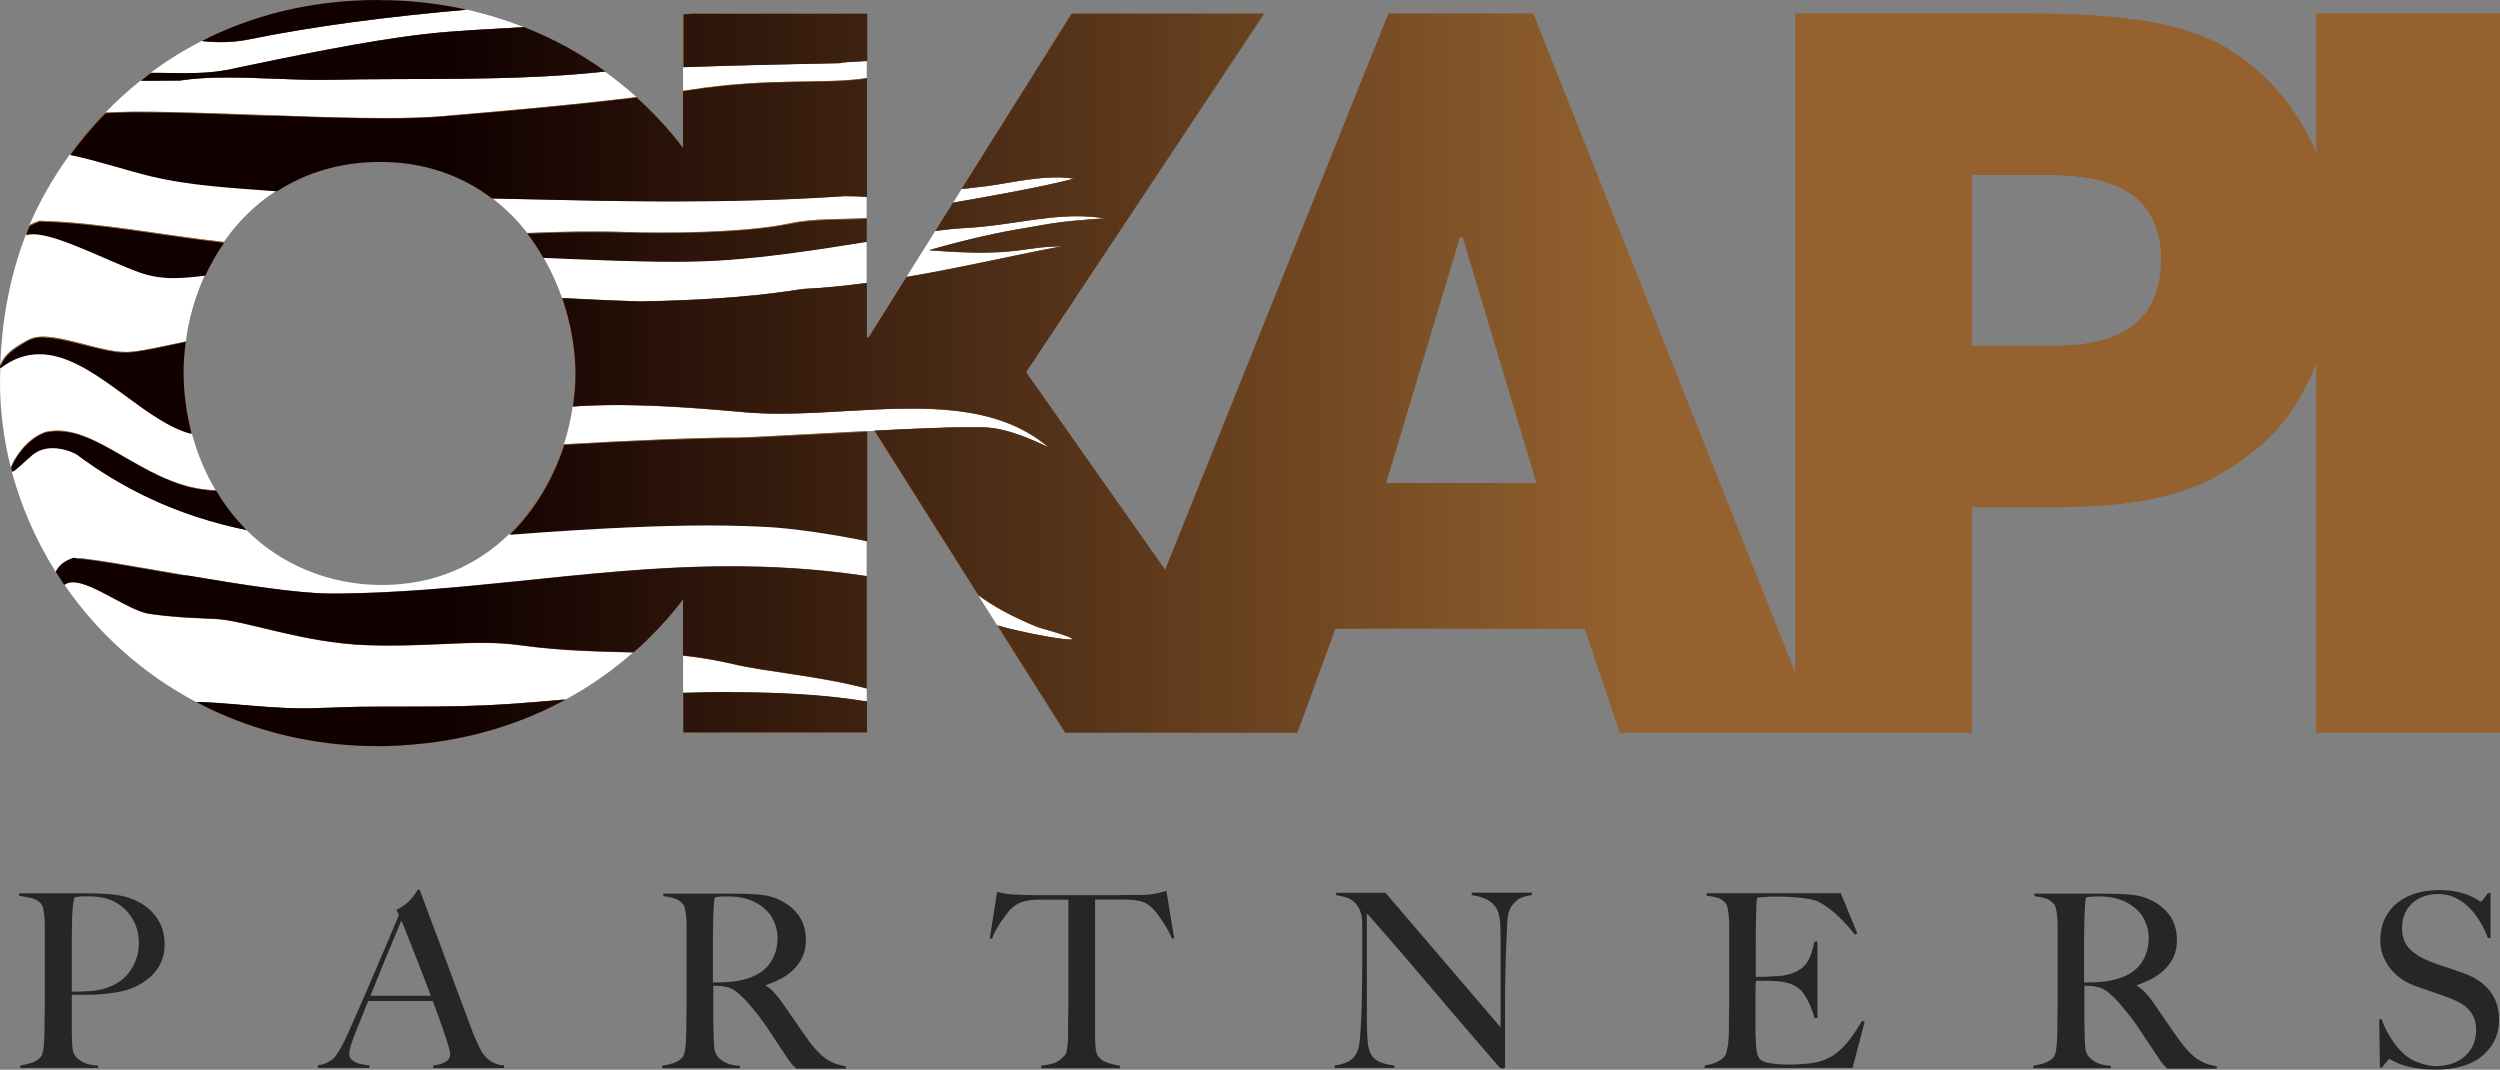 <?xml version="1.0" encoding="UTF-8"?>
<svg id="Layer_1" data-name="Layer 1" xmlns="http://www.w3.org/2000/svg" xmlns:xlink="http://www.w3.org/1999/xlink" viewBox="0 0 185.26 79.27">
  <rect x="0" y="0" width="185.26" height="79.27" fill="#808080" stroke="none"/>
  <defs>
    <linearGradient id="linear-gradient" x1="-304.18" y1="345.37" x2="-303.18" y2="345.37" gradientTransform="translate(-27050.29 -30510.02) rotate(179.71) scale(88.82 -88.82)" gradientUnits="userSpaceOnUse">
      <stop offset="0" stop-color="#95622f"/>
      <stop offset="1" stop-color="#100000"/>
    </linearGradient>
  </defs>
  <path d="m12.01,71.13c-.14.36-.33.68-.57.95-.23.28-.51.51-.82.71-.31.2-.63.36-.95.48-.34.12-.7.21-1.08.27-.38.06-.77.11-1.16.14-.39.03-.77.04-1.14.04h-.97v1.69c0,.21,0,.39,0,.57,0,.17,0,.36,0,.57.01.38.02.71.04.99.01.28.08.5.2.68.1.16.28.31.56.47.28.16.66.25,1.15.27v.18H1.51v-.18c.3-.05.59-.12.86-.21.28-.1.49-.24.65-.43.06-.07.11-.18.14-.32.04-.14.06-.3.08-.48.02-.18.03-.37.04-.58.01-.21.02-.4.02-.59,0-.17,0-.4,0-.69,0-.29.01-.6.02-.94,0-.34,0-.69,0-1.05v-4.55c0-.21,0-.43,0-.66,0-.22-.02-.43-.04-.63-.02-.2-.05-.38-.09-.54-.04-.16-.1-.28-.17-.35-.18-.19-.41-.32-.69-.39-.28-.06-.58-.12-.91-.17v-.18h.43c.23,0,.5,0,.8,0,.31,0,.64,0,1,0s.72,0,1.07,0c.35,0,.69,0,1,0h.81c.79,0,1.49.04,2.11.12.61.08,1.19.27,1.73.57.53.29.97.7,1.31,1.22.35.53.52,1.15.52,1.87,0,.45-.07.85-.22,1.21Zm-2.26-3.15c-.35-.54-.82-.95-1.39-1.22-.29-.13-.59-.22-.92-.27-.32-.05-.66-.07-1.01-.07-.25,0-.45,0-.58.03-.14.02-.25.04-.33.05l-.04.19-.05.21c-.01.09-.02.2-.04.35-.01.15-.02.36-.04.64-.01.42-.02.93-.03,1.53,0,.6,0,1.19,0,1.77v2.3c.49,0,.95-.02,1.39-.05.43-.03.83-.11,1.21-.24.77-.26,1.36-.7,1.76-1.3.41-.61.61-1.29.61-2.04,0-.7-.18-1.31-.53-1.86Z" fill="#272525" stroke-width="0"/>
  <path d="m32.1,79.14v-.18s.12-.01.26-.04.28-.07.43-.12c.15-.06.28-.14.4-.25.11-.11.17-.25.17-.41,0-.11-.03-.29-.1-.53-.07-.25-.16-.54-.28-.9-.12-.36-.26-.75-.41-1.18-.16-.43-.32-.88-.5-1.35h-4.79c-.18.45-.35.89-.52,1.3-.17.41-.34.83-.5,1.25-.25.65-.38,1.1-.38,1.37,0,.16.05.29.14.39.1.1.22.19.37.25.15.07.31.12.49.14.17.03.34.06.5.08v.18h-3.83v-.2c.31-.04.58-.12.8-.25.22-.13.35-.22.39-.27.08-.08.22-.28.41-.59.19-.31.43-.77.7-1.39.25-.56.53-1.21.85-1.93.31-.72.63-1.46.96-2.22.33-.76.66-1.53.98-2.3.32-.77.63-1.5.92-2.17l-.18-.4c.22-.1.41-.21.58-.34.17-.13.33-.27.46-.41.13-.14.24-.28.33-.41.09-.13.16-.24.21-.32h.14c.37,1,.73,1.94,1.06,2.84.34.89.66,1.75.96,2.58.31.83.6,1.63.89,2.4.29.77.58,1.54.86,2.3.13.37.25.68.37.93.11.25.24.53.39.84.02.05.08.13.16.25.08.12.2.24.33.37.14.13.31.24.51.33.2.1.44.15.72.16v.21h-5.26Zm-2.36-10.91c-.07.16-.18.4-.31.74-.14.34-.31.74-.51,1.22-.2.48-.43,1.02-.67,1.63-.25.61-.51,1.26-.8,1.97h4.48c-.2-.54-.41-1.08-.62-1.62-.21-.54-.41-1.06-.61-1.56-.2-.5-.38-.95-.54-1.37-.16-.41-.3-.75-.41-1.02Z" fill="#272525" stroke-width="0"/>
  <path d="m58.95,79.14c-.11-.11-.19-.19-.23-.24l-.16-.19c-.06-.07-.13-.18-.22-.32-.09-.14-.23-.34-.42-.62-.23-.34-.43-.64-.6-.91-.17-.27-.35-.54-.53-.8-.18-.26-.38-.53-.58-.8-.21-.27-.46-.57-.75-.91-.24-.28-.5-.53-.78-.77-.28-.24-.58-.39-.89-.45-.23-.05-.4-.07-.52-.07-.11,0-.25,0-.41-.02v2.04c0,.57,0,1.06.02,1.46.01.38.02.71.04.99.01.28.08.5.2.69.1.15.28.31.56.48.28.16.66.25,1.15.28v.18h-5.76v-.18c.3-.05.59-.12.86-.21.28-.1.49-.24.65-.43.06-.07.11-.18.14-.32.04-.14.06-.3.08-.48.02-.18.03-.37.04-.58.01-.21.02-.4.02-.59,0-.17,0-.4,0-.69,0-.29.01-.6.02-.94,0-.34,0-.69,0-1.05v-4.55c0-.21,0-.43,0-.66,0-.22-.02-.43-.04-.63-.02-.2-.05-.38-.09-.54-.04-.16-.1-.28-.17-.35-.18-.19-.38-.32-.6-.39-.22-.06-.5-.12-.82-.17v-.18h.74c.41,0,.87,0,1.39,0,.52,0,1.03,0,1.55,0h1.26c.8,0,1.52.02,2.14.07.62.05,1.19.21,1.71.49.53.28.95.65,1.28,1.12.32.47.49,1.07.49,1.79,0,.45-.08.84-.24,1.2-.16.35-.38.66-.65.93-.27.27-.58.5-.95.7-.36.19-.74.35-1.13.48v.05c.2.11.4.26.59.47.19.2.38.43.56.68.31.46.65.95,1.02,1.48.37.53.69,1,.98,1.4.44.62.88,1.08,1.3,1.37.42.29.91.48,1.48.56v.18h-3.69Zm-1.78-11.21c-.3-.47-.74-.84-1.31-1.12-.29-.13-.59-.23-.91-.29-.32-.06-.65-.09-1-.09-.25,0-.46,0-.61.02-.16.01-.28.03-.36.04l-.04.19-.03.21c0,.09-.01.2-.02.35,0,.15-.01.36-.03.64-.01.42-.02.89-.03,1.42,0,.53,0,1.04,0,1.53v1.98c.49,0,.95-.02,1.38-.06.43-.04.84-.13,1.23-.26.38-.12.71-.28.99-.48.28-.2.5-.44.67-.69.17-.26.3-.54.39-.84.08-.3.13-.61.13-.94,0-.6-.15-1.13-.45-1.6Z" fill="#272525" stroke-width="0"/>
  <path d="m86.87,69.57c-.1-.22-.21-.44-.34-.68-.13-.23-.27-.45-.41-.66-.14-.21-.27-.39-.41-.57-.13-.18-.25-.3-.34-.39-.25-.24-.52-.4-.82-.48-.29-.08-.67-.12-1.12-.13-.23,0-.43,0-.59,0-.17,0-.34,0-.5,0h-1.19c0,.3,0,.71,0,1.23,0,.52,0,1.05,0,1.62v7.04c0,.35,0,.68.03,1,.02.32.08.54.17.68.18.26.43.44.76.54.33.1.63.17.89.21v.18h-5.85v-.18c.31-.04.61-.1.9-.18.29-.08.57-.28.85-.59.06-.06.11-.16.14-.3.03-.14.05-.29.07-.47.02-.17.03-.36.04-.57s0-.4,0-.59c0-.17,0-.39,0-.67,0-.28.01-.58.02-.92,0-.34,0-.69,0-1.04v-6.98h-1.19c-.16,0-.32,0-.5,0-.17,0-.38,0-.6,0-.46.01-.83.07-1.12.16-.29.1-.57.26-.82.5-.1.08-.21.21-.33.38-.13.17-.26.35-.4.55-.14.2-.27.41-.4.64-.13.23-.23.45-.3.67l-.16-.05.54-3.42c.28.06.53.11.76.14.23.04.57.06,1.02.07.46.01.86.02,1.22.03.36,0,.71,0,1.04,0h3.42c.36,0,.71,0,1.04,0,.34,0,.68-.01,1.04-.02.36,0,.77,0,1.22,0,.4-.01.72-.05.98-.1.26-.05.52-.12.8-.21l.58,3.51-.16.05Z" fill="#272525" stroke-width="0"/>
  <path d="m112.47,66.7c-.27.17-.48.43-.62.77-.08.18-.14.51-.16,1-.02.49-.05,1-.07,1.56-.03.52-.04,1.12-.06,1.83-.02.7-.03,1.46-.03,2.26v1.15c0,.42,0,.85,0,1.29s0,.87,0,1.3v1.17l-.04.12-.13.04c-.1,0-.21-.06-.32-.18-1.02-1.18-1.95-2.26-2.79-3.24-.84-.98-1.64-1.92-2.4-2.82-.76-.89-1.51-1.77-2.24-2.62-.73-.85-1.51-1.73-2.32-2.65v7.6c0,.61.01,1.16.04,1.66.03.49.1.86.22,1.1.13.28.34.48.62.62.28.14.67.24,1.16.3v.18h-4.43v-.18c.29-.04.58-.11.86-.22.29-.11.52-.3.69-.57.17-.25.28-.62.32-1.12.05-.49.08-1.08.11-1.77.02-.52.04-1.12.05-1.83.01-.7.02-1.46.02-2.26v-2.2c0-.24,0-.54-.02-.88-.04-.35-.12-.63-.25-.86-.13-.22-.29-.39-.47-.52-.18-.13-.38-.22-.59-.27-.21-.05-.41-.09-.6-.12v-.18h3.65l8.53,9.97v-6.12c0-.48,0-.94-.02-1.38-.01-.44-.07-.78-.16-1.04-.12-.34-.33-.61-.64-.82-.31-.21-.75-.36-1.32-.44v-.18h4.46v.18c-.45.06-.8.17-1.07.34Z" fill="#272525" stroke-width="0"/>
  <path d="m137.34,79.14h-11.02v-.18c.3-.05.58-.12.84-.23.26-.11.47-.26.64-.45.06-.07.11-.18.14-.31.04-.14.07-.3.1-.48.03-.18.05-.37.06-.57.01-.2.02-.39.02-.58,0-.17,0-.4,0-.69,0-.29.01-.6.02-.94,0-.34,0-.69,0-1.05v-4.55c0-.21,0-.44,0-.67,0-.23-.02-.44-.04-.65-.02-.2-.05-.39-.09-.55-.04-.16-.1-.28-.17-.35-.18-.19-.37-.31-.58-.37-.2-.05-.47-.11-.79-.15v-.18h9.94l1.22,2.97-.18.09c-.97-1.21-1.88-2.03-2.74-2.45-.21-.1-.58-.18-1.13-.25-.55-.07-1.22-.11-2.02-.11-.25,0-.51,0-.78.03-.27.02-.46.04-.58.06-.03.19-.05.59-.06,1.19-.02.6-.03,1.3-.03,2.09v1.15c0,.31,0,.57,0,.77,0,.2,0,.35,0,.46v.2h.36c.18,0,.39,0,.62-.02.23-.01.47-.03.7-.04.23-.02.43-.04.59-.08.36-.09.66-.2.9-.34.24-.14.43-.32.58-.52.15-.2.27-.44.36-.71.09-.27.17-.57.24-.91h.22v5.67h-.22c-.1-.38-.24-.78-.44-1.19-.2-.41-.4-.71-.62-.92-.19-.17-.42-.3-.69-.41-.27-.11-.58-.17-.94-.2-.18-.01-.33-.02-.45-.03-.12,0-.24-.01-.36-.01h-.83c-.03.17-.04.41-.04.74v2.16c0,.19,0,.38,0,.55,0,.17,0,.32,0,.44.01.38.03.75.06,1.09.03.34.1.6.21.76.11.17.37.29.77.36s.85.11,1.33.11c.2,0,.46,0,.78-.02.32-.01.65-.04,1-.09.38-.05.74-.14,1.06-.28.32-.14.64-.33.94-.59.3-.25.59-.56.87-.93.28-.37.57-.81.87-1.32l.2.05-.9,3.44Z" fill="#272525" stroke-width="0"/>
  <path d="m160.56,79.14c-.11-.11-.19-.19-.23-.24l-.16-.19c-.06-.07-.13-.18-.22-.32-.09-.14-.23-.34-.42-.62-.23-.34-.43-.64-.6-.91-.18-.27-.35-.54-.53-.8-.18-.26-.38-.53-.59-.8-.21-.27-.46-.57-.75-.91-.24-.28-.5-.53-.78-.77-.28-.24-.58-.39-.89-.45-.23-.05-.4-.07-.52-.07-.11,0-.25,0-.41-.02v2.04c0,.57,0,1.06.02,1.46.01.38.02.71.04.99.01.28.08.5.2.69.1.15.28.31.56.48.28.16.66.25,1.15.28v.18h-5.76v-.18c.3-.05.59-.12.86-.21.28-.1.49-.24.65-.43.06-.07.11-.18.14-.32.04-.14.06-.3.08-.48s.03-.37.04-.58c.01-.21.02-.4.02-.59,0-.17,0-.4,0-.69,0-.29.01-.6.02-.94,0-.34,0-.69,0-1.05v-4.55c0-.21,0-.43,0-.66,0-.22-.02-.43-.04-.63-.02-.2-.05-.38-.09-.54-.04-.16-.1-.28-.17-.35-.18-.19-.38-.32-.6-.39-.22-.06-.49-.12-.82-.17v-.18h.74c.41,0,.87,0,1.39,0,.52,0,1.03,0,1.55,0h1.26c.8,0,1.52.02,2.14.07.62.05,1.19.21,1.71.49.53.28.95.65,1.28,1.12.32.47.49,1.07.49,1.79,0,.45-.08.84-.24,1.2-.16.35-.38.66-.65.93-.27.27-.59.5-.95.7-.36.19-.74.35-1.13.48v.05c.2.11.4.26.59.47.19.2.38.43.56.68.31.46.65.95,1.02,1.48.37.53.69,1,.98,1.4.44.62.88,1.08,1.29,1.37.42.29.91.48,1.48.56v.18h-3.69Zm-1.78-11.21c-.3-.47-.74-.84-1.31-1.12-.29-.13-.59-.23-.91-.29-.32-.06-.65-.09-1-.09-.25,0-.46,0-.61.02-.15.01-.28.03-.36.04l-.04.19-.03.21c0,.09-.01.2-.02.35,0,.15-.02.36-.03.64-.01.42-.02.89-.03,1.42,0,.53,0,1.04,0,1.53v1.98c.49,0,.95-.02,1.38-.06.43-.04.84-.13,1.23-.26.38-.12.71-.28.99-.48.28-.2.5-.44.67-.69.17-.26.3-.54.39-.84.08-.3.13-.61.13-.94,0-.6-.15-1.13-.45-1.6Z" fill="#272525" stroke-width="0"/>
  <path d="m184.84,77.14c-.23.45-.56.84-.97,1.17-.41.32-.91.57-1.48.72-.58.16-1.21.23-1.89.23-.59,0-1.09-.04-1.51-.11-.42-.07-.77-.16-1.04-.26-.28-.1-.48-.2-.62-.28-.14-.08-.23-.13-.26-.13-.04,0-.12.07-.23.22-.12.14-.23.28-.32.41h-.16l-.05-3.58h.18c.11.32.25.64.41.94.17.31.35.6.55.87.2.27.41.51.63.71.22.2.44.36.64.47.2.11.47.22.81.32.34.11.66.16.97.16.89,0,1.61-.24,2.16-.73.55-.48.83-1.14.83-1.97,0-.34-.05-.63-.16-.88-.11-.25-.26-.47-.44-.66-.19-.19-.4-.35-.66-.48-.25-.13-.52-.25-.81-.36-.29-.11-.54-.2-.76-.27-.22-.07-.42-.14-.6-.21-.19-.07-.38-.13-.58-.2-.2-.07-.44-.15-.71-.26-.31-.12-.61-.29-.9-.5-.29-.21-.54-.46-.76-.74-.21-.28-.39-.59-.52-.93-.13-.34-.2-.71-.2-1.09,0-.65.12-1.21.35-1.68.24-.47.55-.86.96-1.17.4-.31.86-.54,1.38-.69.52-.15,1.07-.22,1.65-.22.54,0,1,.04,1.38.13.38.09.7.19.95.3.25.11.43.21.56.3.12.09.2.13.21.13.04,0,.11-.07.22-.21.11-.14.22-.29.31-.43h.2v3.33h-.2c-.14-.4-.33-.79-.56-1.18-.23-.39-.49-.74-.79-1.04-.3-.31-.64-.55-1.03-.75-.38-.19-.81-.29-1.28-.29-.37,0-.72.05-1.05.16-.33.11-.62.27-.86.49-.25.22-.44.48-.58.8-.14.32-.21.68-.21,1.09,0,.64.19,1.15.57,1.53.38.38.88.69,1.49.92.24.1.46.18.67.25.21.07.42.14.62.21.2.06.41.13.62.21.21.07.43.15.66.23.81.3,1.45.74,1.89,1.31.45.57.67,1.28.67,2.13,0,.58-.12,1.09-.35,1.55Z" fill="#272525" stroke-width="0"/>
  <path d="m73.18,13.78c-.59.07-1.24.15-1.92.23l-.63,1.01c2.77-.49,6.4-1.12,8.97-1.78-2.06-.36-4.81.34-6.42.54" fill="#fff" stroke-width="0"/>
  <path d="m32.53,8.63c4.73-.4,10.03-.87,14.64-1.43-.74-.67-1.53-1.31-2.35-1.9-.1,0-.21.02-.29.03-6.68.71-14.05.44-19.96.58-1.36.03-2.82-.02-4.28-.08-2.46-.09-4.93-.18-6.96.14-1.43,0-1.88.04-2.92.01-.95.75-1.82,1.55-2.61,2.37,2.48-.17,6.91,0,11.49.17,5.02.18,10.22.37,13.25.11" fill="#fff" stroke-width="0"/>
  <path d="m64.23,5.78v-1.27c-1.05.05-1.98.1-1.98.16-2.34.06-7.32.14-11.63.3v1.76c.17-.03.36-.05.53-.08,6.06-.94,9.98-.37,13.08-.87" fill="#fff" stroke-width="0"/>
  <path d="m76.89,46.47c-2.12-.87-3.42-1.65-4.41-2.37l1.42,2.25c2.42.72,9.24,1.88,3,.13" fill="#fff" stroke-width="0"/>
  <path d="m68.86,18.53c2.92-.84,5.42-1.37,7.12-1.64,1.7-.27,1.95-.45,5.91-.72-3.44-.57-6.62.53-10.45.72-.59.03-1.31.11-2.12.21l-2.14,3.41c4.27-.72,8.36-1.7,11.56-2.28-3.09.02-3.26.81-9.88.29" fill="#fff" stroke-width="0"/>
  <path d="m40.27,19.07c.56.97,1.02,1.98,1.38,3.01,1.44.07,3.23.17,5.81.25,8.04-.15,11.16-.83,12.12-.93,1.53-.07,3.09-.24,4.64-.44v-3.07c-4,.64-8.7,1.37-12.67,1.45-3.56.07-7.61-.12-11.29-.28" fill="#fff" stroke-width="0"/>
  <path d="m37.74,39.57c-2.31,2.25-5.45,3.78-9.45,3.78s-7.57-1.59-10.06-4.1c-5.25-1.09-9.21-3.1-12.62-5.63,0,0-1.91-1.07-3.28.08-.57.48-1.18,1.11-1.46,1.23.7,2.62,1.8,5.13,3.26,7.45.19-.39.51-.75,1.22-1.01.45-.18,4.33.56,8.65,1.29,3.9.66,8.16,1.33,10.57,1.32,13.41-.05,25.18-3.48,39.65-1.3v-2.62c-2.63-.57-5.55-.97-7.3-1.06-2.79-.15-7.72-.31-19.19.57" fill="#fff" stroke-width="0"/>
  <path d="m16.59,17.92c1.04-1.49,2.34-2.79,3.9-3.79-3.17-.25-6.29-.39-9.41-1.13-1.62-.39-4.01-1.18-5.9-1.56-1.31,1.8-2.3,3.6-3,5.24.21-.12.45-.23.72-.32,4.38.1,9.12,1.06,13.68,1.57" fill="#fff" stroke-width="0"/>
  <path d="m46.65,14.86c-3.74-.04-6.92-.13-10.21-.2,1,.76,1.88,1.63,2.63,2.6,2.42-.11,4.87-.16,7.47-.07,2.74.09,8.65.07,12-.65,1.88-.4,3.75-.27,5.68-.39v-1.61c-.55-.03-1.11-.05-1.63-.05-5.31.36-10.77.43-15.94.37" fill="#fff" stroke-width="0"/>
  <path d="m16.77,5.19c4.67-.98,10.38-2.18,14.66-2.66,2.32-.27,5.04-.38,7.38-.52-1.35-.53-2.76-.97-4.23-1.3-5.74.5-11.28,1.21-16.14,2.2-1.25.25-2.39.24-3.48.12-1.37.7-2.64,1.5-3.8,2.36,1.85.02,3.99.13,5.6-.21" fill="#fff" stroke-width="0"/>
  <path d="m3.33,32.01c3.34-.78,6.48,3.04,10.84,4.08.58.14,1.19.21,1.81.24-.78-1.31-1.37-2.73-1.77-4.24l-.26-.07C9.49,30.68,4.85,23.54.02,27.25c0,.35-.02.71-.02,1.05,0,2.13.27,4.26.8,6.33.23-.64,1.14-2.12,2.53-2.61" fill="#fff" stroke-width="0"/>
  <path d="m2.11,25.17c.91-.49,2.52-.08,4.14.34,1.14.3,2.29.59,3.19.57.86-.02,2.42-.38,4.33-.78.22-1.7.7-3.37,1.43-4.95-1.85.21-3.23.36-4.93-.26-2.58-.93-6.84-3.26-8.34-2.74C.66,20.63.13,23.95.02,27.01c.29-.67.74-1.12,2.09-1.85" fill="#fff" stroke-width="0"/>
  <path d="m71.59,31.66c.18,0,.35,0,.53,0,1.13-.02,2.39-.04,5.6,1.5-3.9-3.34-9.53-3.02-15.08-2.7-2.55.15-5.07.29-7.4.09-3.87-.34-8.51-.73-12.8-.43-.14.93-.35,1.87-.65,2.8,5.2-.3,10.35-.51,13.04-.5.65,0,5.15-.26,9.4-.47.19,0,.37-.02.56-.03,2.94-.15,5.67-.26,6.81-.25" fill="#fff" stroke-width="0"/>
  <path d="m27.17,47.79c-4.72-.17-9-1.83-11.18-1.94-2.18-.1-2.97-.1-4.91-.38-1.8-.25-5.12-3.11-6.31-2.14,2.44,3.55,5.75,6.57,9.76,8.69,2.9.08,6.07.63,9.5.44,1.88-.1,3.73-.1,5.69-.1,2.92,0,6.08,0,9.93-.34.65-.06,1.42-.12,2.28-.19,1.82-.99,3.5-2.17,5.02-3.52-2.51-.08-5.08-.07-8.45-.54-1.9-.26-3.8-.16-5.98-.07-1.6.07-3.35.14-5.35.07" fill="#fff" stroke-width="0"/>
  <path d="m50.62,48.56v2.79c4.63-.13,9.64-.04,13.61.64v-.99c-3.55-.94-7.39-1.22-9.81-1.79-1.37-.32-2.62-.52-3.8-.65" fill="#fff" stroke-width="0"/>
  <path d="m54.83,32.41c.65,0,5.15-.26,9.4-.47v8.13c-2.63-.57-5.55-.97-7.3-1.06-2.79-.15-7.72-.31-19.19.57,1.91-1.86,3.26-4.21,4.04-6.66,5.2-.3,10.35-.51,13.04-.5m-8.28-15.22c-2.6-.08-5.05-.03-7.47.07.44.57.83,1.18,1.19,1.8,3.68.16,7.73.35,11.29.28,3.97-.08,8.66-.81,12.67-1.45v-1.74c-1.93.12-3.8-.01-5.68.39-3.35.72-9.26.74-12,.65M13.33,5.97c2.02-.32,4.5-.23,6.96-.14,1.46.05,2.93.11,4.28.08,5.91-.14,13.28.13,19.96-.58.09,0,.2-.02.29-.03-1.83-1.32-3.84-2.43-6.01-3.28-2.34.14-5.06.25-7.38.52-4.28.49-10,1.68-14.66,2.66-1.61.34-3.75.23-5.6.21-.26.19-.51.38-.75.58,1.04.03,1.49-.01,2.92-.01m-3.07,14.12c1.7.62,3.08.47,4.93.26.39-.85.86-1.66,1.39-2.43-4.56-.51-9.3-1.47-13.68-1.57-.27.09-.51.2-.72.32l-.1.24c-.06.14-.1.29-.16.43,1.5-.52,5.76,1.81,8.34,2.74m-4.65,13.53c3.4,2.53,7.36,4.54,12.62,5.63-.87-.87-1.62-1.85-2.25-2.91-.62-.03-1.23-.1-1.81-.24-4.36-1.04-7.5-4.87-10.84-4.08-1.39.49-2.31,1.97-2.53,2.61.03.1.06.2.08.3.28-.12.89-.75,1.46-1.23,1.37-1.14,3.28-.08,3.28-.08m8.33-1.58l.26.07c-.39-1.48-.6-3.03-.6-4.6,0-.74.06-1.47.16-2.21-1.91.4-3.47.76-4.33.78-.91.03-2.05-.27-3.19-.57-1.62-.42-3.22-.84-4.14-.34-1.35.73-1.79,1.18-2.09,1.85v.24c4.83-3.7,9.46,3.44,13.92,4.79M18.44,2.92c4.86-.99,10.4-1.7,16.14-2.2-2.07-.46-4.24-.71-6.5-.71-5.15,0-9.5,1.19-13.12,3.04,1.08.12,2.23.13,3.48-.12m32.17,48.44v2.94h13.61v-2.3c-3.97-.68-8.98-.77-13.61-.64m-26.04-7.37c-2.4,0-6.66-.66-10.57-1.32-4.31-.73-8.19-1.47-8.65-1.29-.71.26-1.04.62-1.22,1.01.2.32.42.64.63.96,1.19-.97,4.51,1.88,6.31,2.14,1.94.27,2.73.27,4.91.38,2.18.1,6.45,1.77,11.18,1.94,2,.07,3.75,0,5.35-.07,2.18-.1,4.08-.19,5.98.07,3.37.46,5.94.46,8.45.54,1.35-1.19,2.58-2.5,3.66-3.93v4.16c1.18.13,2.43.33,3.8.65,2.42.57,6.25.85,9.81,1.79v-8.31c-14.47-2.18-26.24,1.25-39.65,1.3m-4.08-29.85c2.1-1.36,4.66-2.18,7.66-2.18,3.36,0,6.11,1.06,8.29,2.71,3.29.06,6.47.16,10.21.2,5.17.05,10.64-.01,15.94-.37.52,0,1.08.02,1.63.05V5.78c-3.1.49-7.01-.07-13.08.87-.17.03-.36.05-.53.08v4.2c-1.02-1.35-2.18-2.59-3.44-3.74-4.61.57-9.91,1.04-14.64,1.43-3.03.25-8.23.07-13.25-.11-4.58-.17-9.01-.33-11.49-.17-.98,1.01-1.85,2.05-2.61,3.09,1.89.38,4.28,1.17,5.9,1.56,3.11.75,6.23.88,9.41,1.13m43.73-9.62V1.01h-13.02c-.21.02-.4.03-.59.05v3.91c4.3-.16,9.29-.24,11.63-.3,0-.05.94-.11,1.98-.16m107.42-3.5h13.61v53.28h-13.61v-27.41c-.98,2.48-2.39,4.65-4.1,6.1-3.67,3.1-7.27,4.61-15.55,4.61h-5.9v16.71h-26.06l-2.59-7.71h-18.51l-2.81,7.71h-17.21l-5.02-7.95c2.42.72,9.24,1.88,3,.13-2.12-.87-3.42-1.65-4.41-2.37l-7.7-12.19c2.94-.15,5.67-.26,6.81-.25.18,0,.35,0,.53,0,1.13-.02,2.39-.04,5.6,1.5-3.9-3.34-9.53-3.02-15.08-2.7-2.55.15-5.07.29-7.4.09-3.87-.34-8.51-.73-12.8-.43.12-.81.19-1.61.19-2.39,0-1.81-.33-3.76-.98-5.64,1.44.07,3.23.17,5.81.25,8.04-.15,11.16-.83,12.12-.93,1.53-.07,3.09-.24,4.64-.44v4.03h.14l2.8-4.47c4.27-.72,8.36-1.7,11.56-2.28-3.09.02-3.26.81-9.88.29,2.92-.84,5.42-1.37,7.12-1.64,1.7-.27,1.95-.45,5.91-.72-3.44-.57-6.62.53-10.45.72-.59.03-1.31.11-2.12.21l1.31-2.09c2.77-.49,6.4-1.12,8.97-1.78-2.06-.36-4.81.34-6.42.54-.59.07-1.24.15-1.92.23l8.16-13h14.26l-17.64,26.57,10.31,14.65L102.89,1.01h10.73l19.44,48.92V1.01h17.43c9.87,0,13.54,1.51,16.42,3.89,2.13,1.76,3.71,3.99,4.75,6.46V1.01m-57.81,34.78l-5.47-18.22h-.22l-5.47,18.22h11.16m46.29-16.56c0-6.27-6.05-6.27-9-6.27h-5.04v12.67h5.54c2.59,0,8.5,0,8.5-6.41M24.04,52.47c-3.43.19-6.6-.37-9.5-.44,3.12,1.65,6.65,2.75,10.53,3.13.96.09,1.94.14,2.95.14.91,0,1.8-.05,2.68-.13,4.14-.36,7.92-1.53,11.24-3.34-.86.07-1.63.13-2.28.19-3.85.35-7.01.34-9.93.34-1.96,0-3.82,0-5.69.1" fill="#95622f" stroke-width="0"/>
  <path d="m41.94,51.84c-.86.07-1.63.13-2.28.19-.02,0-.03,0-.05,0-3.51.31-6.45.34-9.16.34-.24,0-.48,0-.72,0-.12,0-.25,0-.37,0-.12,0-.24,0-.35,0,0,0,0,0,0,0-1.5,0-2.94,0-4.38.07-.08,0-.15,0-.23.01-.02,0-.04,0-.06,0-.05,0-.1,0-.15,0-.05,0-.1,0-.14,0h0s-.03,0-.05,0c-.48.03-.96.04-1.43.04h0c-1.86,0-3.65-.18-5.35-.32-.71-.06-1.4-.11-2.08-.14-.11,0-.21,0-.32-.01-.02,0-.03,0-.05,0-.07,0-.15,0-.22,0,3.12,1.65,6.65,2.75,10.53,3.13.96.09,1.94.14,2.95.14.91,0,1.8-.05,2.68-.13,4.14-.36,7.92-1.53,11.24-3.34m12.15-.54h0c-1.12,0-2.24.02-3.34.05-.02,0-.03,0-.05,0-.02,0-.05,0-.07,0v2.94h13.61v-2.3h0c-.07-.01-.13-.02-.2-.03,0,0-.01,0-.02,0-.02,0-.04,0-.06,0,0,0,0,0,0,0-2.93-.48-6.4-.65-9.86-.65M5.6,41.34h0c-.11,0-.19,0-.24.03-.71.26-1.04.62-1.22,1.01.2.32.42.64.63.96.17-.14.39-.2.64-.2,1.48,0,4.13,2.12,5.68,2.34,1.94.27,2.73.27,4.91.38,2.18.1,6.45,1.77,11.18,1.94.59.02,1.16.03,1.71.03,1.31,0,2.51-.05,3.64-.1,1.13-.05,2.18-.1,3.2-.1.95,0,1.86.04,2.78.17,3.37.46,5.94.46,8.45.54,1.35-1.19,2.58-2.5,3.66-3.93v4.16c1.18.13,2.43.33,3.8.65,2.42.57,6.25.85,9.81,1.79v-8.31h0s-.07-.01-.11-.02c-.07-.01-.13-.02-.2-.03-3.37-.49-6.6-.68-9.74-.68h0c-5.64,0-10.98.61-16.35,1.16-4.15.42-8.32.81-12.65.86-.2,0-.39,0-.59,0h0s0,0-.01,0h0s0,0-.01,0c0,0-.02,0-.03,0h0c-2.41,0-6.64-.66-10.52-1.32h0s-.03,0-.05,0c-.05,0-.11-.02-.16-.03-.01,0-.03,0-.04,0,0,0,0,0,0,0-.01,0-.03,0-.04,0-.01,0-.03,0-.04,0,0,0,0,0,0,0-.01,0-.03,0-.04,0,0,0,0,0,0,0,0,0-.02,0-.03,0-.02,0-.05,0-.07-.01-.02,0-.04,0-.06-.01,0,0-.01,0-.02,0,0,0-.02,0-.02,0,0,0-.01,0-.02,0-3.63-.62-6.83-1.21-7.79-1.21m58.62-9.41c-4.24.21-8.73.47-9.39.47h0s-.06,0-.1,0c-2.72,0-7.81.2-12.95.5-.79,2.45-2.13,4.8-4.04,6.66,7-.54,11.56-.69,14.69-.69,2,0,3.41.06,4.5.12,1.74.1,4.66.5,7.3,1.06v-8.13m-59.98-.03s0,0,0,0c-.3,0-.6.03-.9.1,0,0-.01,0-.02,0h0c-1.39.49-2.31,1.97-2.53,2.61.03.1.06.2.08.3.28-.12.89-.75,1.46-1.23.48-.4,1.02-.53,1.53-.53.94,0,1.75.45,1.75.45,3.4,2.53,7.36,4.54,12.62,5.63-.87-.87-1.62-1.85-2.25-2.91h0c-.62-.03-1.23-.1-1.81-.24h0s-.02,0-.03,0c-.02,0-.03,0-.05-.01-.02,0-.04,0-.06-.01,0,0,0,0-.01,0-.02,0-.05-.01-.07-.02-.03,0-.07-.02-.1-.03,0,0,0,0,0,0-1.55-.42-2.95-1.19-4.26-1.94-1.9-1.09-3.61-2.16-5.34-2.16m-1.06-6.97h0c-.4,0-.75.06-1.04.21,0,0,0,0,0,0,0,0,0,0-.01,0,0,0,0,0,0,0,0,0,0,0,0,0,0,0,0,0-.01,0h0c-1.35.73-1.79,1.18-2.09,1.85H.02v.24c.97-.75,1.94-1.05,2.9-1.05,3.79,0,7.46,4.76,11.02,5.84l.26.07c-.39-1.48-.6-3.03-.6-4.6h0c0-.74.06-1.47.16-2.21-1.91.4-3.47.76-4.33.78-.04,0-.07,0-.11,0h0s-.04,0-.06,0c-.04,0-.08,0-.13,0-.01,0-.03,0-.04,0-.07,0-.13,0-.2-.01-.02,0-.03,0-.05,0-.06,0-.11-.01-.17-.02,0,0,0,0,0,0-.03,0-.07,0-.1-.01-.72-.1-1.52-.3-2.32-.51-.01,0-.02,0-.03,0-.12-.03-.23-.06-.35-.09,0,0,0,0,0,0-.01,0-.03,0-.04-.01-.02,0-.03,0-.05-.01-.93-.24-1.83-.44-2.58-.44m-.28-8.59c-.27.09-.51.2-.72.32l-.1.24c-.06.14-.1.29-.16.43.15-.05.32-.07.52-.07,1.8,0,5.49,1.97,7.82,2.81.91.33,1.73.44,2.58.44.73,0,1.49-.08,2.35-.18.39-.85.86-1.66,1.39-2.43-4.56-.51-9.3-1.47-13.68-1.57m61.32-.21h0c-1.93.12-3.8-.01-5.68.39-.02,0-.04,0-.06.01,0,0-.02,0-.03,0-.06.01-.12.03-.19.04,0,0-.02,0-.03,0-2.52.49-6.3.62-9.16.62h-.02c-.93,0-1.76-.01-2.42-.03,0,0-.02,0-.03,0,0,0,0,0-.01,0-.02,0-.04,0-.06,0h0c-.89-.03-1.77-.04-2.63-.04h0c-1.54,0-3.05.04-4.54.1-.06,0-.11,0-.17,0-.04,0-.09,0-.13,0,.44.57.83,1.18,1.19,1.8,3.12.13,6.51.29,9.63.29.56,0,1.11,0,1.66-.02,3.97-.08,8.66-.81,12.67-1.45v-1.74m0-10.37h0c-3.1.49-7.01-.07-13.08.87-.17.03-.36.05-.53.08v4.2h0c-1.02-1.35-2.18-2.59-3.44-3.74h0c-4.61.57-9.91,1.04-14.64,1.43-.02,0-.05,0-.07,0,0,0,0,0,0,0-1.05.08-2.36.12-3.83.12h-.01c-2.39,0-5.2-.09-8.02-.19-.05,0-.09,0-.14,0-.02,0-.05,0-.07,0-.06,0-.13,0-.19,0-.03,0-.05,0-.08,0-.05,0-.1,0-.15,0-.2,0-.39-.01-.59-.02-.03,0-.06,0-.09,0h0c-3.25-.12-6.42-.24-8.87-.24-.5,0-.96,0-1.39.02-.45.01-.86.03-1.22.05h0c-.98,1.01-1.85,2.05-2.61,3.09,1.89.38,4.28,1.17,5.9,1.56,3.11.75,6.23.88,9.41,1.13,2.1-1.36,4.66-2.18,7.66-2.18,3.36,0,6.11,1.06,8.29,2.71,3.29.06,6.47.16,10.21.2,1.01.01,2.04.02,3.07.02,4.24,0,8.61-.1,12.87-.39.52,0,1.08.02,1.63.05V5.78m-25.41-3.77h0c-2.34.14-5.06.25-7.38.52-4.28.49-10,1.68-14.66,2.66-.02,0-.03,0-.05.01-.01,0-.02,0-.03,0,0,0-.02,0-.03,0,0,0,0,0-.01,0-.9.18-1.96.22-3.03.22h0c-.58,0-1.16-.01-1.72-.02-.11,0-.21,0-.31,0h0c-.14,0-.27,0-.41,0h0c-.26.19-.51.38-.75.58.26,0,.47,0,.68,0,.64,0,1.16-.02,2.24-.02,1.07-.17,2.27-.22,3.53-.22,1.11,0,2.27.04,3.42.09,1.15.04,2.31.09,3.41.09.3,0,.59,0,.88-.01,5.91-.14,13.28.13,19.96-.58.09,0,.2-.02.29-.03-1.83-1.32-3.84-2.43-6.01-3.28m25.41-1h-13.02c-.21.02-.4.03-.59.05v3.91c4.3-.16,9.29-.24,11.63-.3,0-.05.94-.11,1.98-.16V1.01m38.45,34.78l5.47-18.22h.22l5.47,18.22h-11.16m43.41-22.83h5.04c2.95,0,9,0,9,6.27h0c0,6.41-5.9,6.41-8.5,6.41h-5.54v-12.67M185.26,1.01h-13.61v10.35h0c-1.05-2.47-2.62-4.7-4.75-6.46-2.88-2.38-6.55-3.89-16.42-3.89h-17.43v48.92L113.62,1.01h-10.73l-16.54,41.22-10.31-14.65L93.68,1.01h-14.26l-8.16,13c.67-.08,1.33-.16,1.92-.23,1.29-.16,3.31-.64,5.12-.64.45,0,.89.03,1.3.1h0c-2.57.66-6.2,1.29-8.97,1.78h0l-1.31,2.09c.81-.11,1.53-.18,2.12-.21,3.05-.15,5.69-.88,8.38-.88.69,0,1.37.05,2.07.16h0c-3.96.27-4.21.45-5.91.72-1.7.27-4.2.79-7.12,1.64,1.62.13,2.86.18,3.85.18,3.03,0,3.7-.46,6.03-.47h0c-3.2.58-7.29,1.55-11.56,2.28l-2.8,4.47h-.14v-4.03h0c-1.56.21-3.11.37-4.64.44-.97.1-4.09.78-12.12.93-2.58-.08-4.38-.18-5.81-.25.65,1.89.98,3.83.98,5.64h0c0,.78-.07,1.58-.19,2.39,1.08-.08,2.19-.11,3.3-.11,3.29,0,6.61.28,9.5.54.83.07,1.68.1,2.55.1,1.58,0,3.21-.09,4.85-.19,1.64-.09,3.29-.19,4.9-.19,3.83,0,7.44.54,10.18,2.89h0c-2.82-1.36-4.14-1.5-5.18-1.5-.14,0-.28,0-.41,0-.13,0-.27,0-.4,0-.04,0-.09,0-.13,0-.08,0-.16,0-.25,0-1.25,0-3.81.11-6.56.25l7.7,12.19c.99.72,2.29,1.5,4.41,2.37,1.86.52,2.56.79,2.56.88h0s-.06.04-.18.04c-.77,0-3.9-.6-5.38-1.05l5.02,7.95h17.21l2.81-7.71h18.51l2.59,7.71h26.06v-16.71h5.9c8.28,0,11.88-1.51,15.55-4.61,1.71-1.45,3.12-3.62,4.1-6.1v27.41h13.61V1.01M28.08,0c-5.15,0-9.5,1.19-13.12,3.04.46.05.93.08,1.41.08.66,0,1.35-.06,2.07-.2,4.86-.99,10.4-1.7,16.14-2.2-2.07-.46-4.24-.71-6.5-.71" fill="url(#linear-gradient)" stroke-width="0"/>
</svg>